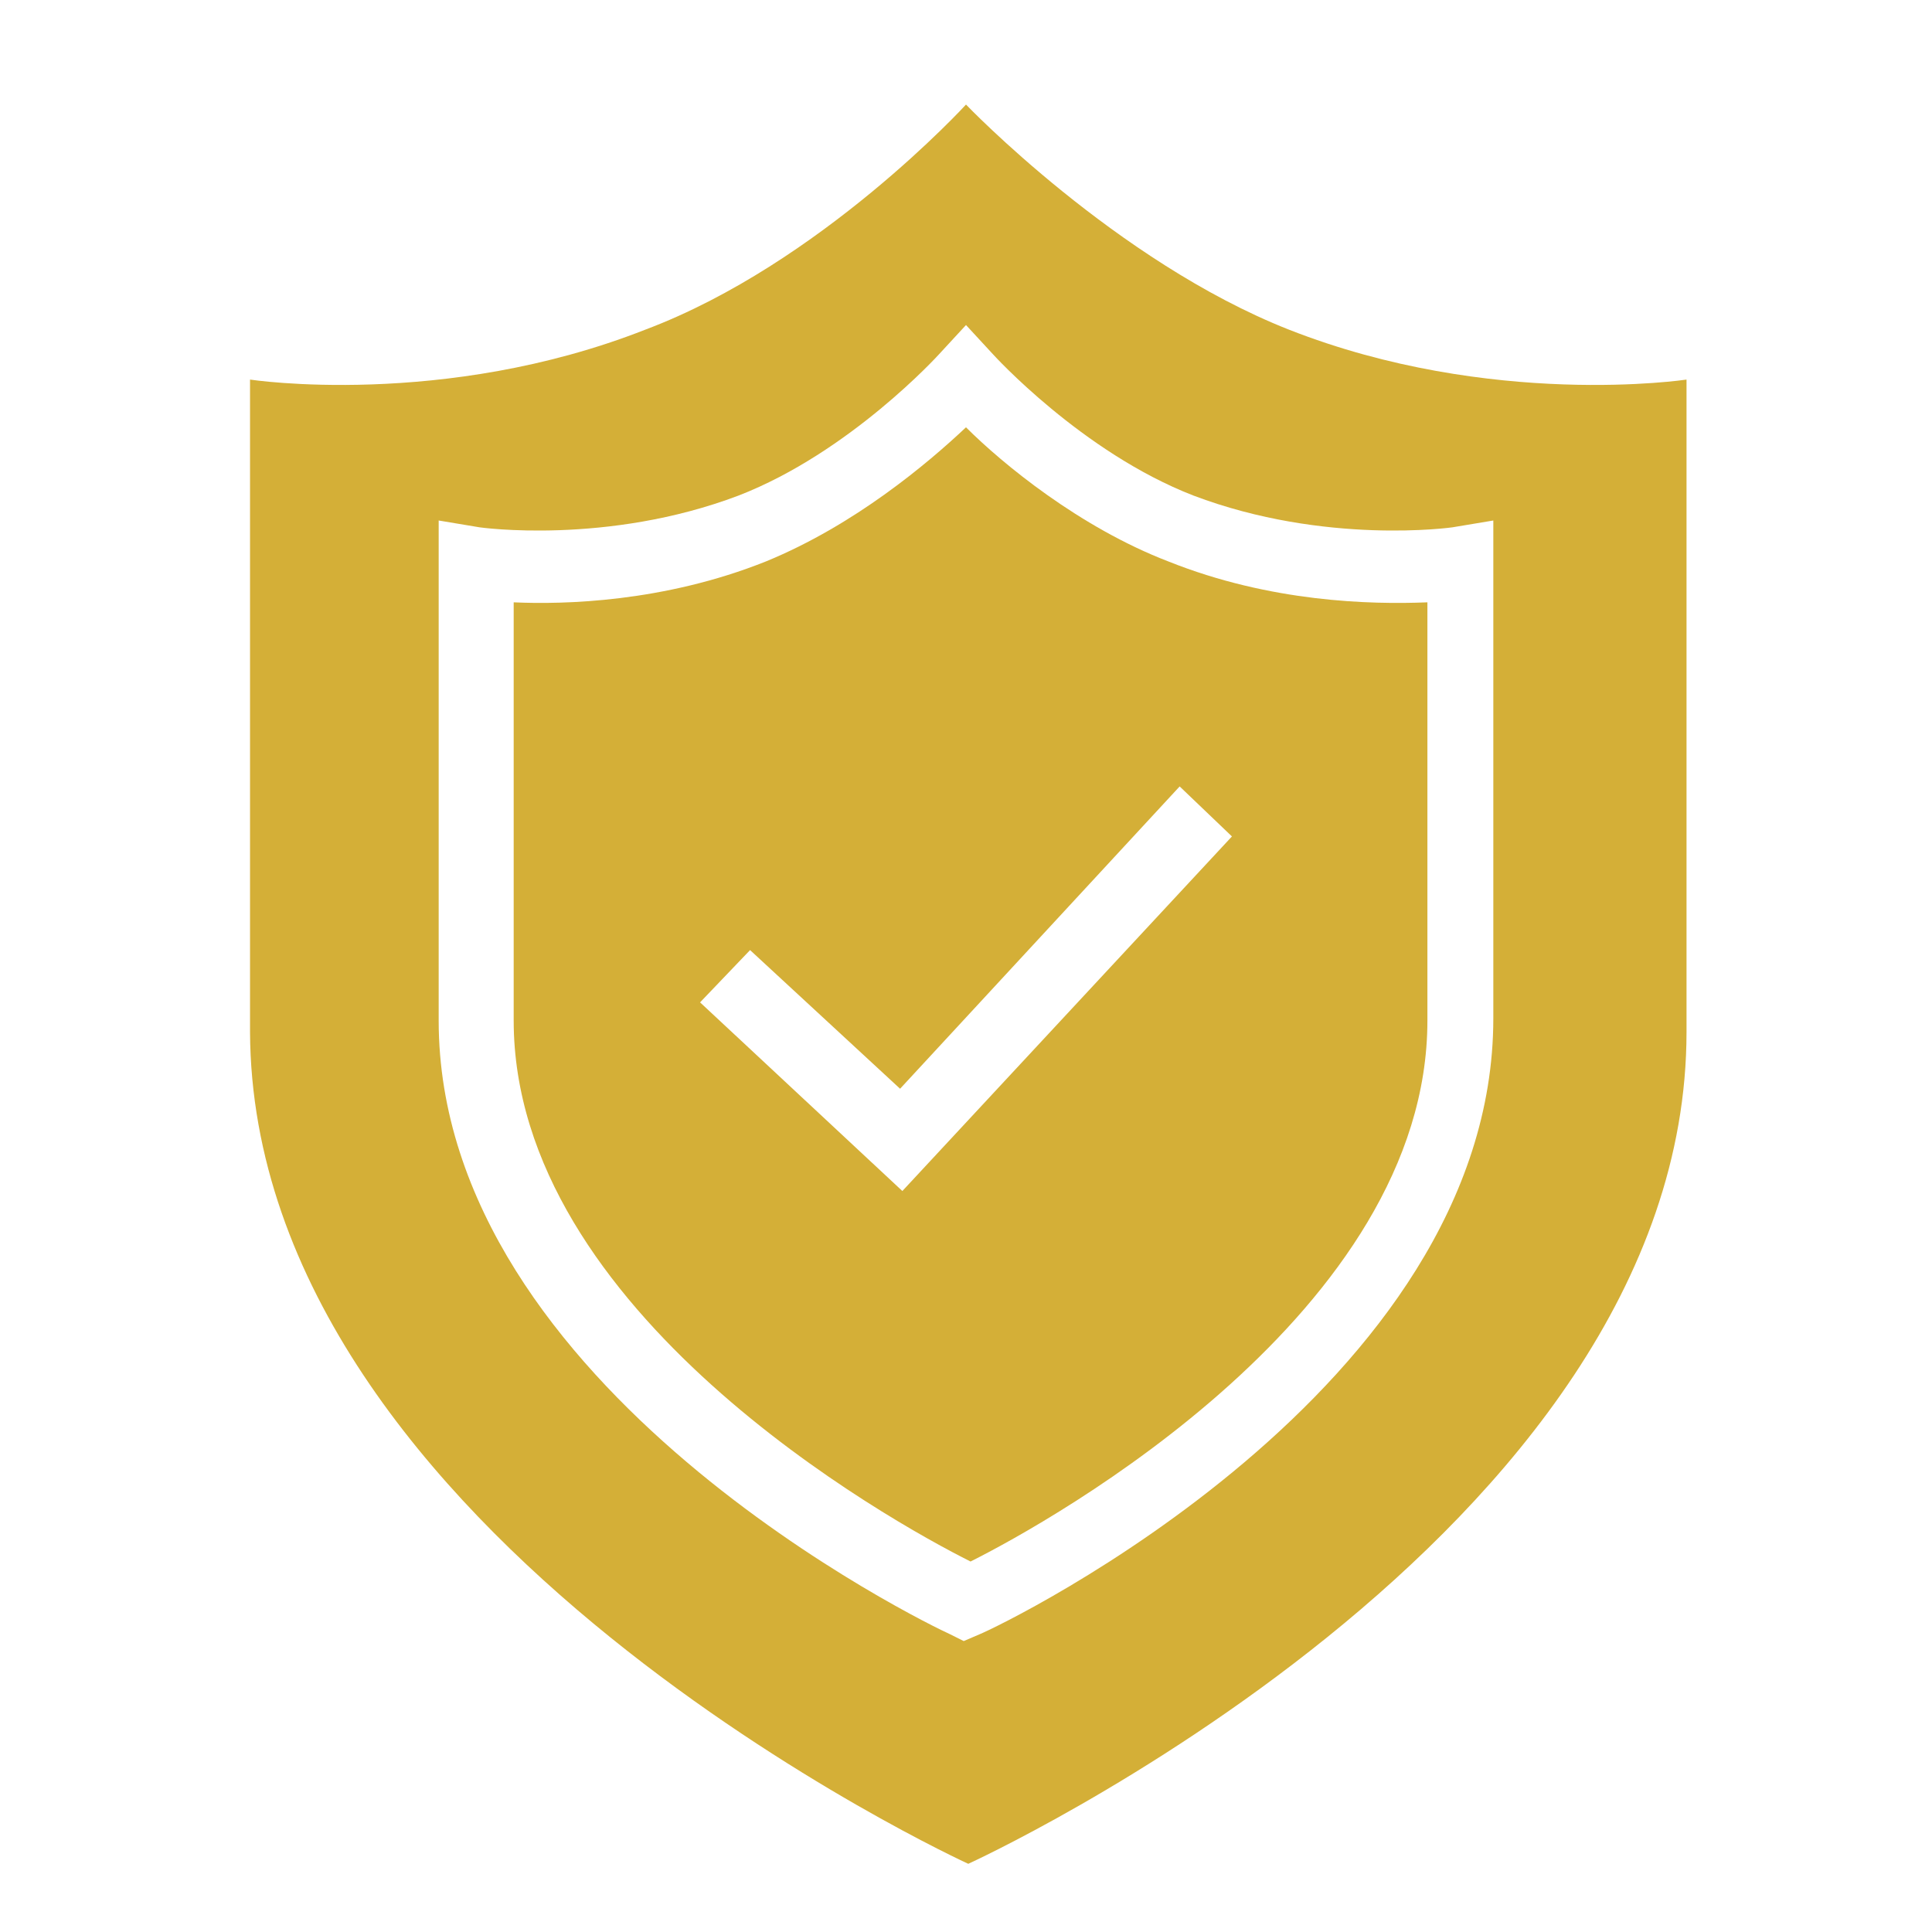<svg xmlns="http://www.w3.org/2000/svg" xmlns:xlink="http://www.w3.org/1999/xlink" id="Ebene_1" viewBox="0 0 85 85" style="enable-background:new 0 0 85 85;"><style>.st0{fill:#D4AF37;}</style><g><path class="st0" d="M51.4 24.7c-3.9-1.5-7.3-4.3-8.9-5.9-1.7 1.6-4.9 4.3-8.8 5.9-4.5 1.8-8.9 1.9-11.1 1.8v18.4c0 12.8 16.5 22 20.1 23.8 3.6-1.8 20.1-11 20.1-23.8V26.5C60.3 26.6 55.9 26.5 51.4 24.7zM39.7 52.4l-8.9-8.3 2.2-2.3 6.6 6.1 12.3-13.3 2.3 2.2L39.7 52.4z"/><path class="st0" d="M56.7 14.5c-7.6-3-14.2-9.9-14.2-9.9s-6.4 7-14.1 9.9C19.5 18 11 16.7 11 16.7v28.7C11.1 67.6 42.6 82 42.6 82s31.6-14.4 31.6-36.6V16.7S65.6 18 56.7 14.5zM43.1 71.9l-.7.3-.6-.3c-.9-.4-22.5-10.8-22.5-27v-22l1.8.3s5.6.8 11.4-1.4c4.9-1.9 8.8-6.2 8.8-6.2l1.2-1.3 1.2 1.3s3.9 4.3 8.8 6.2c5.8 2.2 11.4 1.4 11.4 1.4l1.8-.3v21.9c0 16.3-21.6 26.7-22.6 27.1z"/></g></svg>